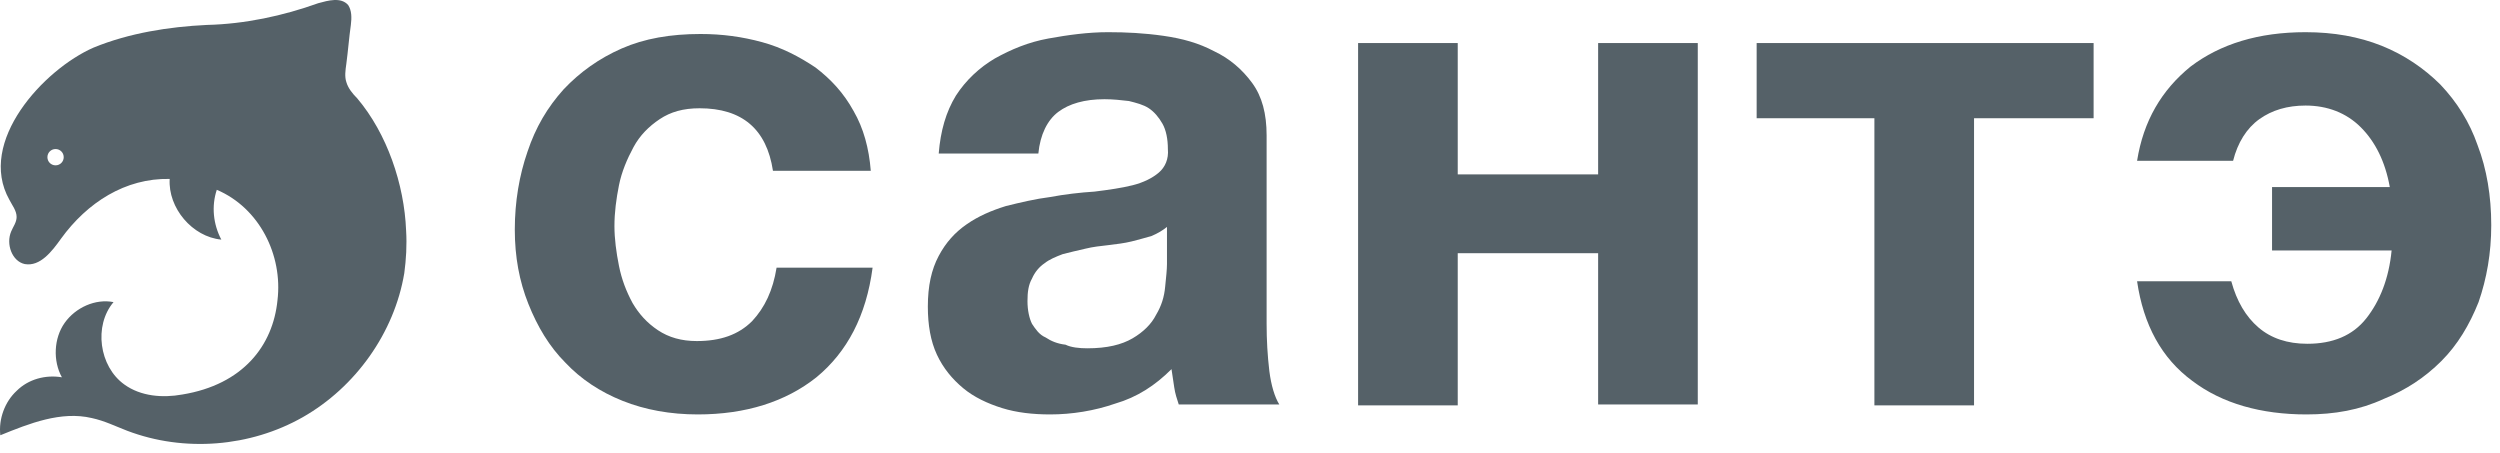 <svg width="276" height="50" viewBox="0 0 276 50" fill="none" xmlns="http://www.w3.org/2000/svg">
<path fill-rule="evenodd" clip-rule="evenodd" d="M44.834 25.453C44.634 20.353 42.734 14.753 39.434 10.853C38.934 10.353 38.434 9.753 38.234 9.053C38.034 8.453 38.134 7.753 38.234 7.053C38.434 5.553 38.534 4.153 38.734 2.753C38.834 1.953 38.834 1.153 38.434 0.553C37.634 -0.347 36.234 0.053 35.134 0.353C31.234 1.753 27.034 2.653 22.834 2.753C18.634 2.953 14.234 3.653 10.334 5.253C4.834 7.653 -2.566 15.653 1.034 22.053C1.334 22.653 1.834 23.253 1.834 23.953C1.834 24.553 1.434 25.053 1.234 25.553C0.634 26.953 1.334 28.853 2.734 29.153C4.434 29.453 5.734 27.753 6.734 26.353C9.634 22.353 13.834 19.653 18.734 19.753C18.534 22.953 21.234 26.153 24.434 26.453C23.534 24.753 23.334 22.753 23.934 20.953C28.634 22.953 31.234 28.153 30.634 33.153C30.134 38.153 26.834 42.453 20.134 43.553C17.934 43.953 15.534 43.753 13.734 42.453C10.934 40.453 10.334 35.953 12.534 33.353C10.534 32.953 8.334 33.953 7.134 35.653C5.934 37.353 5.834 39.853 6.834 41.653C5.034 41.353 3.134 41.853 1.834 43.153C0.534 44.353 -0.166 46.253 0.034 48.053C3.234 46.753 6.734 45.353 10.134 46.153C11.534 46.453 12.734 47.053 14.034 47.553C20.334 49.953 27.634 49.353 33.434 46.053C39.234 42.753 43.534 36.753 44.634 30.153C44.834 28.653 44.934 27.053 44.834 25.453ZM6.134 18.253C5.634 18.253 5.234 17.853 5.234 17.353C5.234 16.853 5.634 16.453 6.134 16.453C6.634 16.453 7.034 16.853 7.034 17.353C7.034 17.853 6.634 18.253 6.134 18.253Z" fill="#556168"/>
<path d="M77.034 45.753C74.034 45.753 71.234 45.253 68.734 44.253C66.234 43.253 64.134 41.853 62.434 40.053C60.634 38.253 59.334 36.053 58.334 33.553C57.334 31.053 56.834 28.353 56.834 25.353C56.834 22.253 57.334 19.353 58.234 16.753C59.134 14.053 60.434 11.853 62.234 9.853C64.034 7.953 66.134 6.453 68.634 5.353C71.134 4.253 74.034 3.753 77.334 3.753C79.734 3.753 81.934 4.053 84.134 4.653C86.334 5.253 88.234 6.253 90.034 7.453C91.734 8.753 93.134 10.253 94.234 12.253C95.334 14.153 95.934 16.353 96.134 18.853H85.334C84.634 14.253 81.934 11.953 77.234 11.953C75.434 11.953 74.034 12.353 72.834 13.153C71.634 13.953 70.634 14.953 69.934 16.253C69.234 17.553 68.634 18.953 68.334 20.453C68.034 21.953 67.834 23.453 67.834 24.953C67.834 26.353 68.034 27.853 68.334 29.353C68.634 30.853 69.134 32.153 69.834 33.453C70.534 34.653 71.434 35.653 72.634 36.453C73.834 37.253 75.234 37.653 76.934 37.653C79.534 37.653 81.534 36.953 83.034 35.453C84.434 33.953 85.334 32.053 85.734 29.553H96.334C95.634 34.853 93.534 38.853 90.134 41.653C86.734 44.353 82.334 45.753 77.034 45.753Z" fill="#556168"/>
<path d="M115.934 45.753C114.034 45.753 112.234 45.553 110.634 45.053C109.034 44.553 107.534 43.853 106.334 42.853C105.134 41.853 104.134 40.653 103.434 39.153C102.734 37.653 102.434 35.853 102.434 33.853C102.434 31.553 102.834 29.753 103.634 28.253C104.434 26.753 105.434 25.653 106.734 24.753C108.034 23.853 109.434 23.253 111.034 22.753C112.634 22.353 114.334 21.953 115.934 21.753C117.534 21.453 119.234 21.253 120.834 21.153C122.434 20.953 123.834 20.753 125.034 20.453C126.234 20.153 127.234 19.653 127.934 19.053C128.634 18.453 129.034 17.553 128.934 16.453C128.934 15.353 128.734 14.353 128.334 13.653C127.934 12.953 127.434 12.353 126.834 11.953C126.234 11.553 125.434 11.353 124.634 11.153C123.834 11.053 122.834 10.953 121.934 10.953C119.734 10.953 118.034 11.453 116.834 12.353C115.634 13.253 114.834 14.853 114.634 16.953H103.634C103.834 14.453 104.434 12.353 105.534 10.553C106.634 8.853 108.134 7.453 109.834 6.453C111.634 5.453 113.534 4.653 115.734 4.253C117.934 3.853 120.134 3.553 122.334 3.553C124.334 3.553 126.334 3.653 128.434 3.953C130.534 4.253 132.334 4.753 134.034 5.653C135.734 6.453 137.134 7.653 138.234 9.153C139.334 10.653 139.834 12.553 139.834 14.953V35.753C139.834 37.553 139.934 39.253 140.134 40.953C140.334 42.553 140.734 43.853 141.234 44.653H130.134C129.934 44.053 129.734 43.453 129.634 42.753C129.534 42.153 129.434 41.453 129.334 40.753C127.534 42.553 125.534 43.853 123.134 44.553C120.834 45.353 118.334 45.753 115.934 45.753ZM120.034 38.453C122.234 38.453 123.834 38.053 125.034 37.353C126.234 36.653 127.134 35.753 127.634 34.753C128.234 33.753 128.534 32.753 128.634 31.653C128.734 30.653 128.834 29.753 128.834 29.153V25.053C128.334 25.453 127.834 25.753 127.134 26.053C126.434 26.253 125.734 26.453 124.934 26.653C124.134 26.853 123.234 26.953 122.434 27.053C121.534 27.153 120.634 27.253 119.834 27.453C118.934 27.653 118.134 27.853 117.334 28.053C116.534 28.353 115.834 28.653 115.334 29.053C114.734 29.453 114.234 30.053 113.934 30.753C113.534 31.453 113.434 32.253 113.434 33.253C113.434 34.253 113.634 35.153 113.934 35.753C114.334 36.353 114.734 36.953 115.434 37.253C116.034 37.653 116.734 37.953 117.634 38.053C118.234 38.353 119.134 38.453 120.034 38.453Z" fill="#556168"/>
<path d="M149.934 4.753H160.934V19.253H176.434V4.753H187.434V44.653H176.434V27.953H160.934V44.753H149.934V4.753Z" fill="#556168"/>
<path d="M207.034 13.053H193.934V4.753H231.134V13.053H217.934V44.753H206.934V13.053H207.034Z" fill="#556168"/>
<path d="M254.634 45.753C249.634 45.753 245.334 44.553 242.034 42.053C238.634 39.553 236.634 35.853 235.934 31.053H246.334C246.934 33.253 247.934 34.953 249.334 36.153C250.734 37.353 252.534 37.953 254.734 37.953C257.534 37.953 259.734 37.053 261.234 35.153C262.734 33.253 263.734 30.753 264.034 27.653H250.834V20.653H263.834C263.334 17.853 262.234 15.653 260.634 14.053C259.034 12.453 256.934 11.653 254.534 11.653C252.534 11.653 250.834 12.153 249.434 13.153C248.034 14.153 247.034 15.753 246.534 17.753H235.934C236.634 13.353 238.634 9.953 241.834 7.353C245.134 4.853 249.334 3.553 254.534 3.553C257.634 3.553 260.434 4.053 262.934 5.053C265.434 6.053 267.634 7.553 269.434 9.353C271.234 11.253 272.634 13.453 273.534 16.053C274.534 18.653 275.034 21.653 275.034 24.853C275.034 27.953 274.534 30.753 273.634 33.353C272.634 35.853 271.334 38.053 269.534 39.853C267.734 41.653 265.634 43.053 263.134 44.053C260.534 45.253 257.734 45.753 254.634 45.753Z" fill="#556168"/>
</svg>
